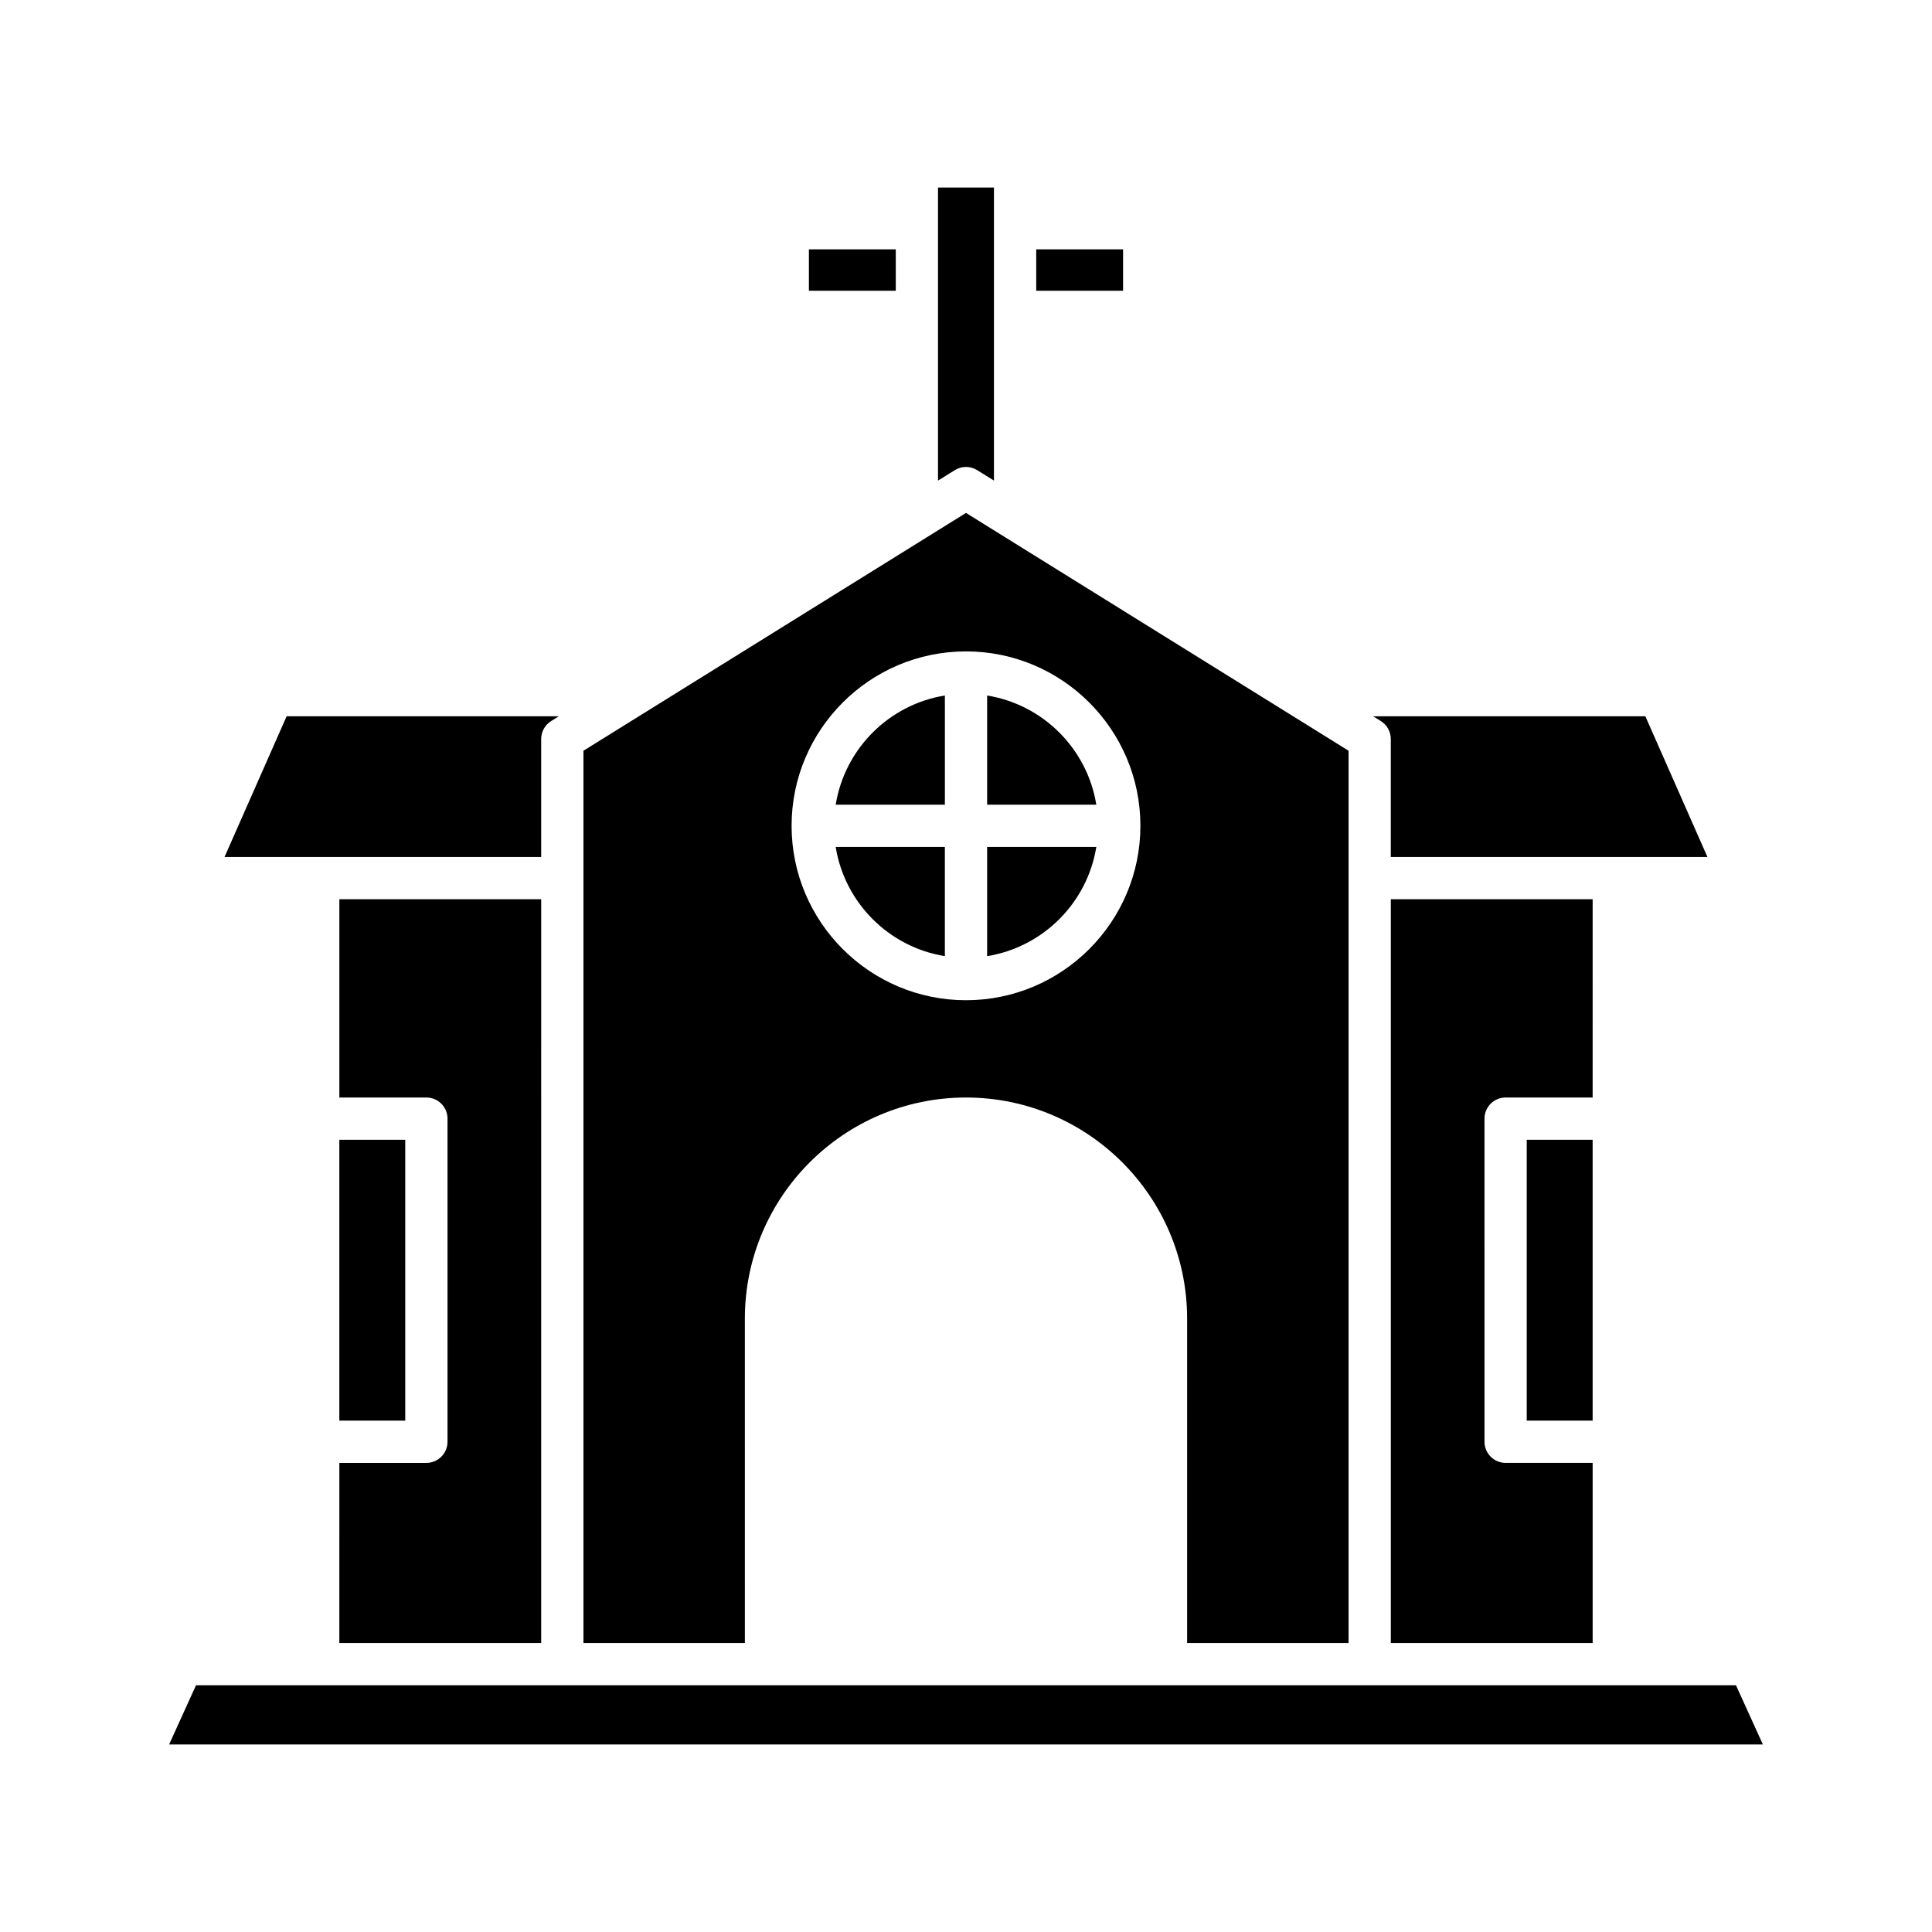 <?xml version="1.0" encoding="UTF-8"?>
<!-- Uploaded to: SVG Repo, www.svgrepo.com, Generator: SVG Repo Mixer Tools -->
<svg fill="#000000" width="800px" height="800px" version="1.1" viewBox="144 144 512 512" xmlns="http://www.w3.org/2000/svg">
 <g>
  <path d="m418.61 210.08h23.016v10.969h-23.016z"/>
  <path d="m596.49 371.11-16.453-37.289h-72.145l2.039 1.27c1.645 1.02 2.644 2.816 2.644 4.754v31.266z"/>
  <path d="m566.07 382.3h-53.488v197.12h53.488v-47.742h-23.062c-3.09 0-5.598-2.508-5.598-5.598l-0.004-85.629c0-3.09 2.508-5.598 5.598-5.598h23.062z"/>
  <path d="m548.6 446.05h17.465v74.43h-17.465z"/>
  <path d="m402.95 268.59 4.457 2.769v-77.66h-14.824v77.664l4.457-2.769c1.809-1.129 4.102-1.129 5.91-0.004z"/>
  <path d="m358.37 210.08h23.02v10.969h-23.02z"/>
  <path d="m287.42 339.84c0-1.934 1-3.734 2.644-4.754l2.039-1.27-72.145 0.004-16.453 37.289h83.914z"/>
  <path d="m233.93 579.42h53.488l0.004-197.12h-53.488v52.555h23.062c3.09 0 5.598 2.508 5.598 5.598v85.629c0 3.09-2.508 5.598-5.598 5.598h-23.062z"/>
  <path d="m233.93 446.05h17.465v74.43h-17.465z"/>
  <path d="m195.94 590.62-7.125 15.688h422.37l-7.129-15.688z"/>
  <path d="m405.6 397.39c14.824-2.398 26.535-14.109 28.934-28.938h-28.934z"/>
  <path d="m394.4 397.39v-28.938h-28.934c2.394 14.828 14.105 26.539 28.934 28.938z"/>
  <path d="m365.47 357.25h28.934v-28.934c-14.828 2.398-26.539 14.109-28.934 28.934z"/>
  <path d="m501.38 579.42v-236.47l-101.38-63.02-101.38 63.02v236.47h42.781l-0.004-85.965c0-32.312 26.289-58.602 58.602-58.602s58.602 26.289 58.602 58.602v85.965zm-101.38-170.35c-25.484 0-46.219-20.734-46.219-46.223 0-25.484 20.73-46.219 46.219-46.219 25.484 0 46.219 20.73 46.219 46.219-0.004 25.488-20.734 46.223-46.219 46.223z"/>
  <path d="m405.6 328.32v28.934h28.934c-2.398-14.824-14.109-26.535-28.934-28.934z"/>
 </g>
</svg>
